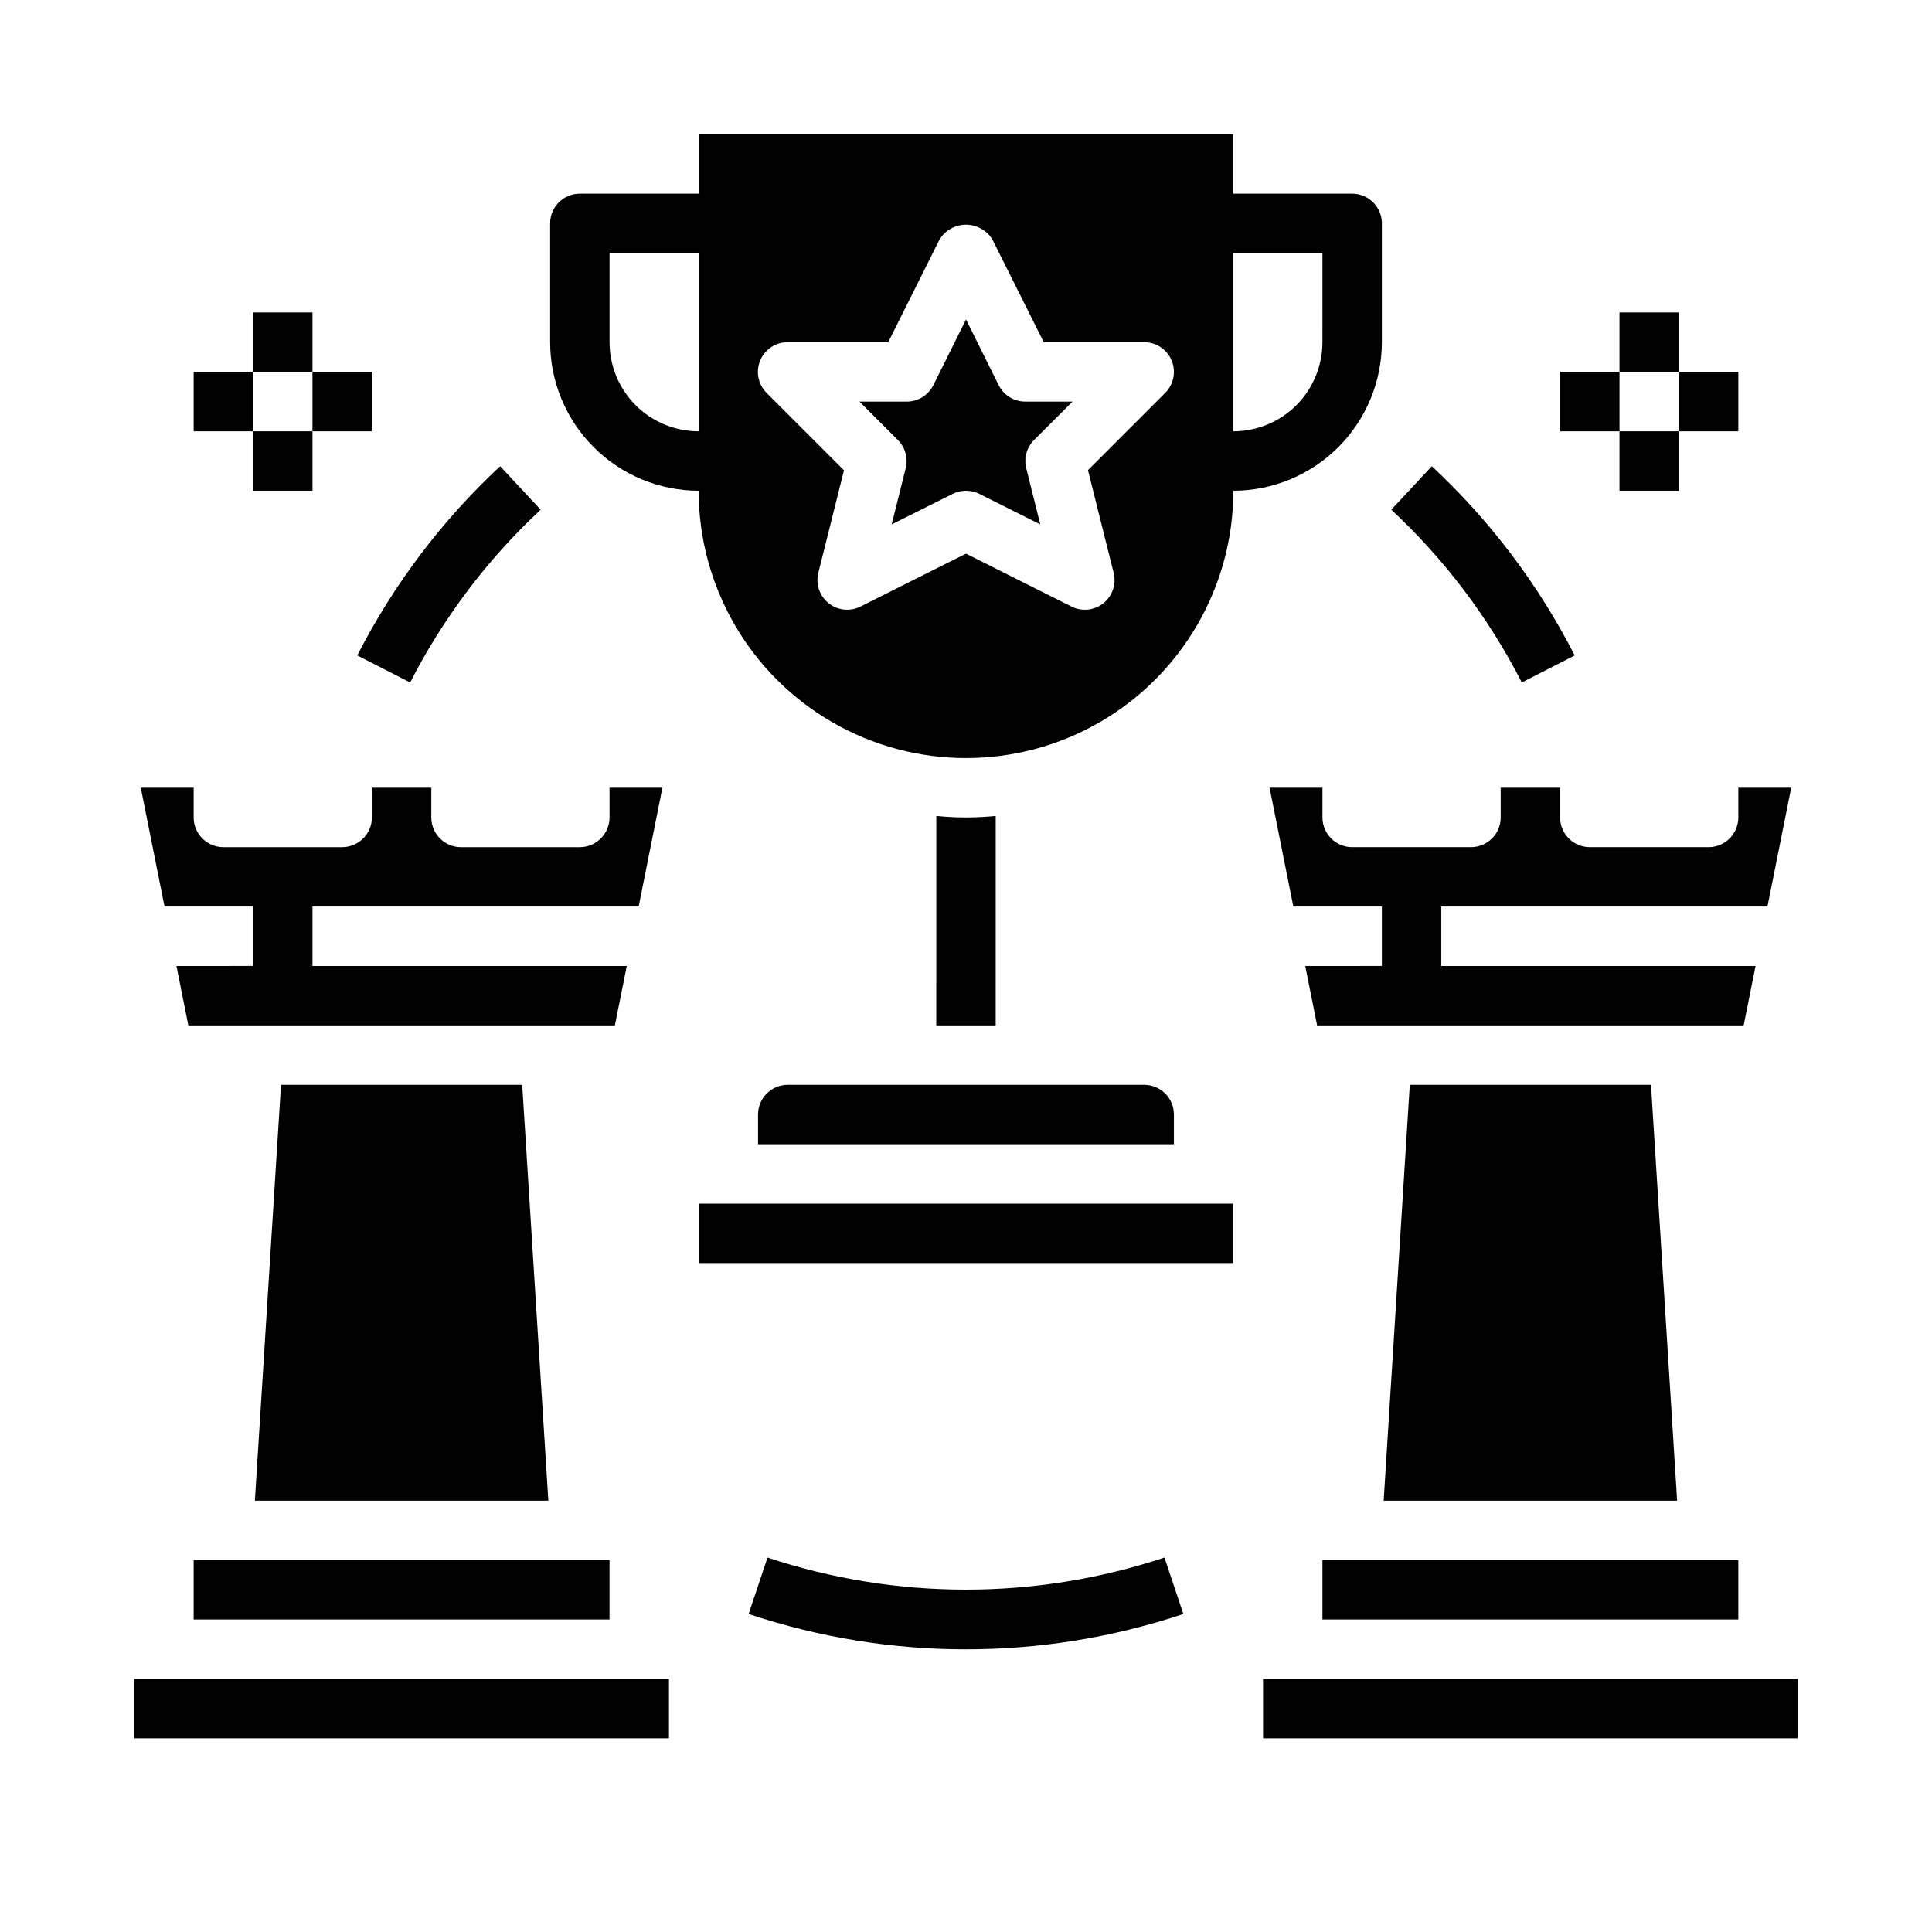 <?xml version="1.0" encoding="UTF-8"?>
<!-- Uploaded to: SVG Repo, www.svgrepo.com, Generator: SVG Repo Mixer Tools -->
<svg fill="#000000" width="800px" height="800px" version="1.1" viewBox="144 144 512 512" xmlns="http://www.w3.org/2000/svg">
 <g>
  <path d="m195.32 557.44h110.21v15.742h-110.21z"/>
  <path d="m211.07 384.25v15.742l-20.309 0.004 3.148 15.742h113.04l3.148-15.742h-83.289v-15.746h86.438l6.297-31.488h-14.012v7.871c0 2.09-0.832 4.09-2.305 5.566-1.477 1.477-3.481 2.309-5.566 2.309h-31.488c-4.348 0-7.875-3.527-7.875-7.875v-7.871h-15.742v7.871c0 2.09-0.828 4.09-2.305 5.566-1.477 1.477-3.481 2.309-5.566 2.309h-31.488c-4.348 0-7.875-3.527-7.875-7.875v-7.871h-14.012l6.297 31.488z"/>
  <path d="m179.58 588.93h141.7v15.742h-141.7z"/>
  <path d="m218.47 431.49-6.926 110.21h77.773l-6.926-110.21z"/>
  <path d="m478.72 588.93h141.7v15.742h-141.7z"/>
  <path d="m612.39 384.25 6.297-31.488h-14.012v7.871c0 2.09-0.832 4.09-2.305 5.566-1.477 1.477-3.481 2.309-5.566 2.309h-31.488c-4.348 0-7.875-3.527-7.875-7.875v-7.871h-15.742v7.871c0 2.09-0.828 4.09-2.305 5.566s-3.481 2.309-5.566 2.309h-31.488c-4.348 0-7.875-3.527-7.875-7.875v-7.871h-14.012l6.297 31.488h23.461v15.742l-20.309 0.004 3.148 15.742h113.04l3.148-15.742h-83.289v-15.746z"/>
  <path d="m494.46 557.44h110.21v15.742h-110.21z"/>
  <path d="m517.61 431.49-6.926 110.21h77.773l-6.926-110.21z"/>
  <path d="m400 360.64c-2.676 0-5.273-0.156-7.871-0.395l-0.004 55.5h15.742l0.004-55.496c-2.598 0.234-5.195 0.391-7.871 0.391z"/>
  <path d="m344.89 439.36v7.871h110.21v-7.871c0-2.09-0.828-4.09-2.305-5.566-1.477-1.477-3.477-2.305-5.566-2.305h-94.465c-4.348 0-7.871 3.523-7.871 7.871z"/>
  <path d="m408.66 246.08-8.656-17.406-8.66 17.406c-1.34 2.68-4.086 4.367-7.086 4.352h-12.484l10.18 10.18c1.953 1.957 2.742 4.793 2.07 7.477l-3.723 14.879 16.184-8.094c2.215-1.105 4.82-1.105 7.035 0l16.164 8.094-3.723-14.879c-0.672-2.684 0.113-5.519 2.07-7.477l10.199-10.18h-12.484c-2.996 0.016-5.746-1.672-7.086-4.352z"/>
  <path d="m329.15 462.98h141.7v15.742h-141.7z"/>
  <path d="m252.7 324.86c8.773-17.164 20.477-32.66 34.582-45.789l-10.738-11.516 0.004-0.004c-15.449 14.383-28.262 31.352-37.867 50.145z"/>
  <path d="m347.4 556.77-5.008 14.957c37.391 12.48 77.824 12.48 115.21 0l-5.008-14.957c-34.148 11.336-71.051 11.336-105.2 0z"/>
  <path d="m561.31 317.7c-9.602-18.793-22.418-35.762-37.863-50.145l-10.738 11.516v0.004c14.109 13.129 25.812 28.625 34.582 45.789z"/>
  <path d="m211.07 226.81h15.742v15.742h-15.742z"/>
  <path d="m211.07 258.3h15.742v15.742h-15.742z"/>
  <path d="m195.32 242.56h15.742v15.742h-15.742z"/>
  <path d="m226.81 242.56h15.742v15.742h-15.742z"/>
  <path d="m573.18 226.81h15.742v15.742h-15.742z"/>
  <path d="m573.18 258.3h15.742v15.742h-15.742z"/>
  <path d="m557.44 242.56h15.742v15.742h-15.742z"/>
  <path d="m588.93 242.56h15.742v15.742h-15.742z"/>
  <path d="m510.21 234.69v-31.488c0-2.09-0.828-4.09-2.305-5.566-1.477-1.477-3.481-2.309-5.566-2.309h-31.488v-15.742h-141.7v15.742h-31.484c-4.348 0-7.875 3.527-7.875 7.875v31.488c0.012 10.434 4.164 20.438 11.543 27.816 7.379 7.379 17.383 11.531 27.816 11.543 0 25.312 13.504 48.699 35.426 61.355s48.93 12.656 70.848 0c21.922-12.656 35.426-36.043 35.426-61.355 10.434-0.012 20.438-4.164 27.816-11.543 7.379-7.379 11.531-17.383 11.543-27.816zm-181.06 23.613c-6.262 0-12.27-2.488-16.695-6.914-4.43-4.43-6.918-10.438-6.918-16.699v-23.617h23.617zm123.64-10.18-20.469 20.469 6.793 27.16h0.004c0.77 2.988-0.277 6.152-2.68 8.09s-5.715 2.293-8.473 0.906l-27.969-14.027-27.973 14.027c-2.75 1.375-6.051 1.023-8.445-0.902-2.398-1.926-3.457-5.07-2.707-8.055l6.793-27.16-20.469-20.469v0.004c-2.277-2.25-2.969-5.652-1.746-8.609 1.223-2.961 4.113-4.883 7.312-4.867h26.625l13.562-27.137c1.48-2.481 4.156-4 7.047-4 2.887 0 5.562 1.52 7.043 4l13.566 27.137h26.621c3.184 0 6.055 1.918 7.269 4.859 1.219 2.941 0.547 6.324-1.703 8.578zm41.668-13.434c0 6.262-2.484 12.27-6.914 16.699-4.43 4.426-10.438 6.914-16.699 6.914v-47.23h23.617z"/>
 </g>
</svg>